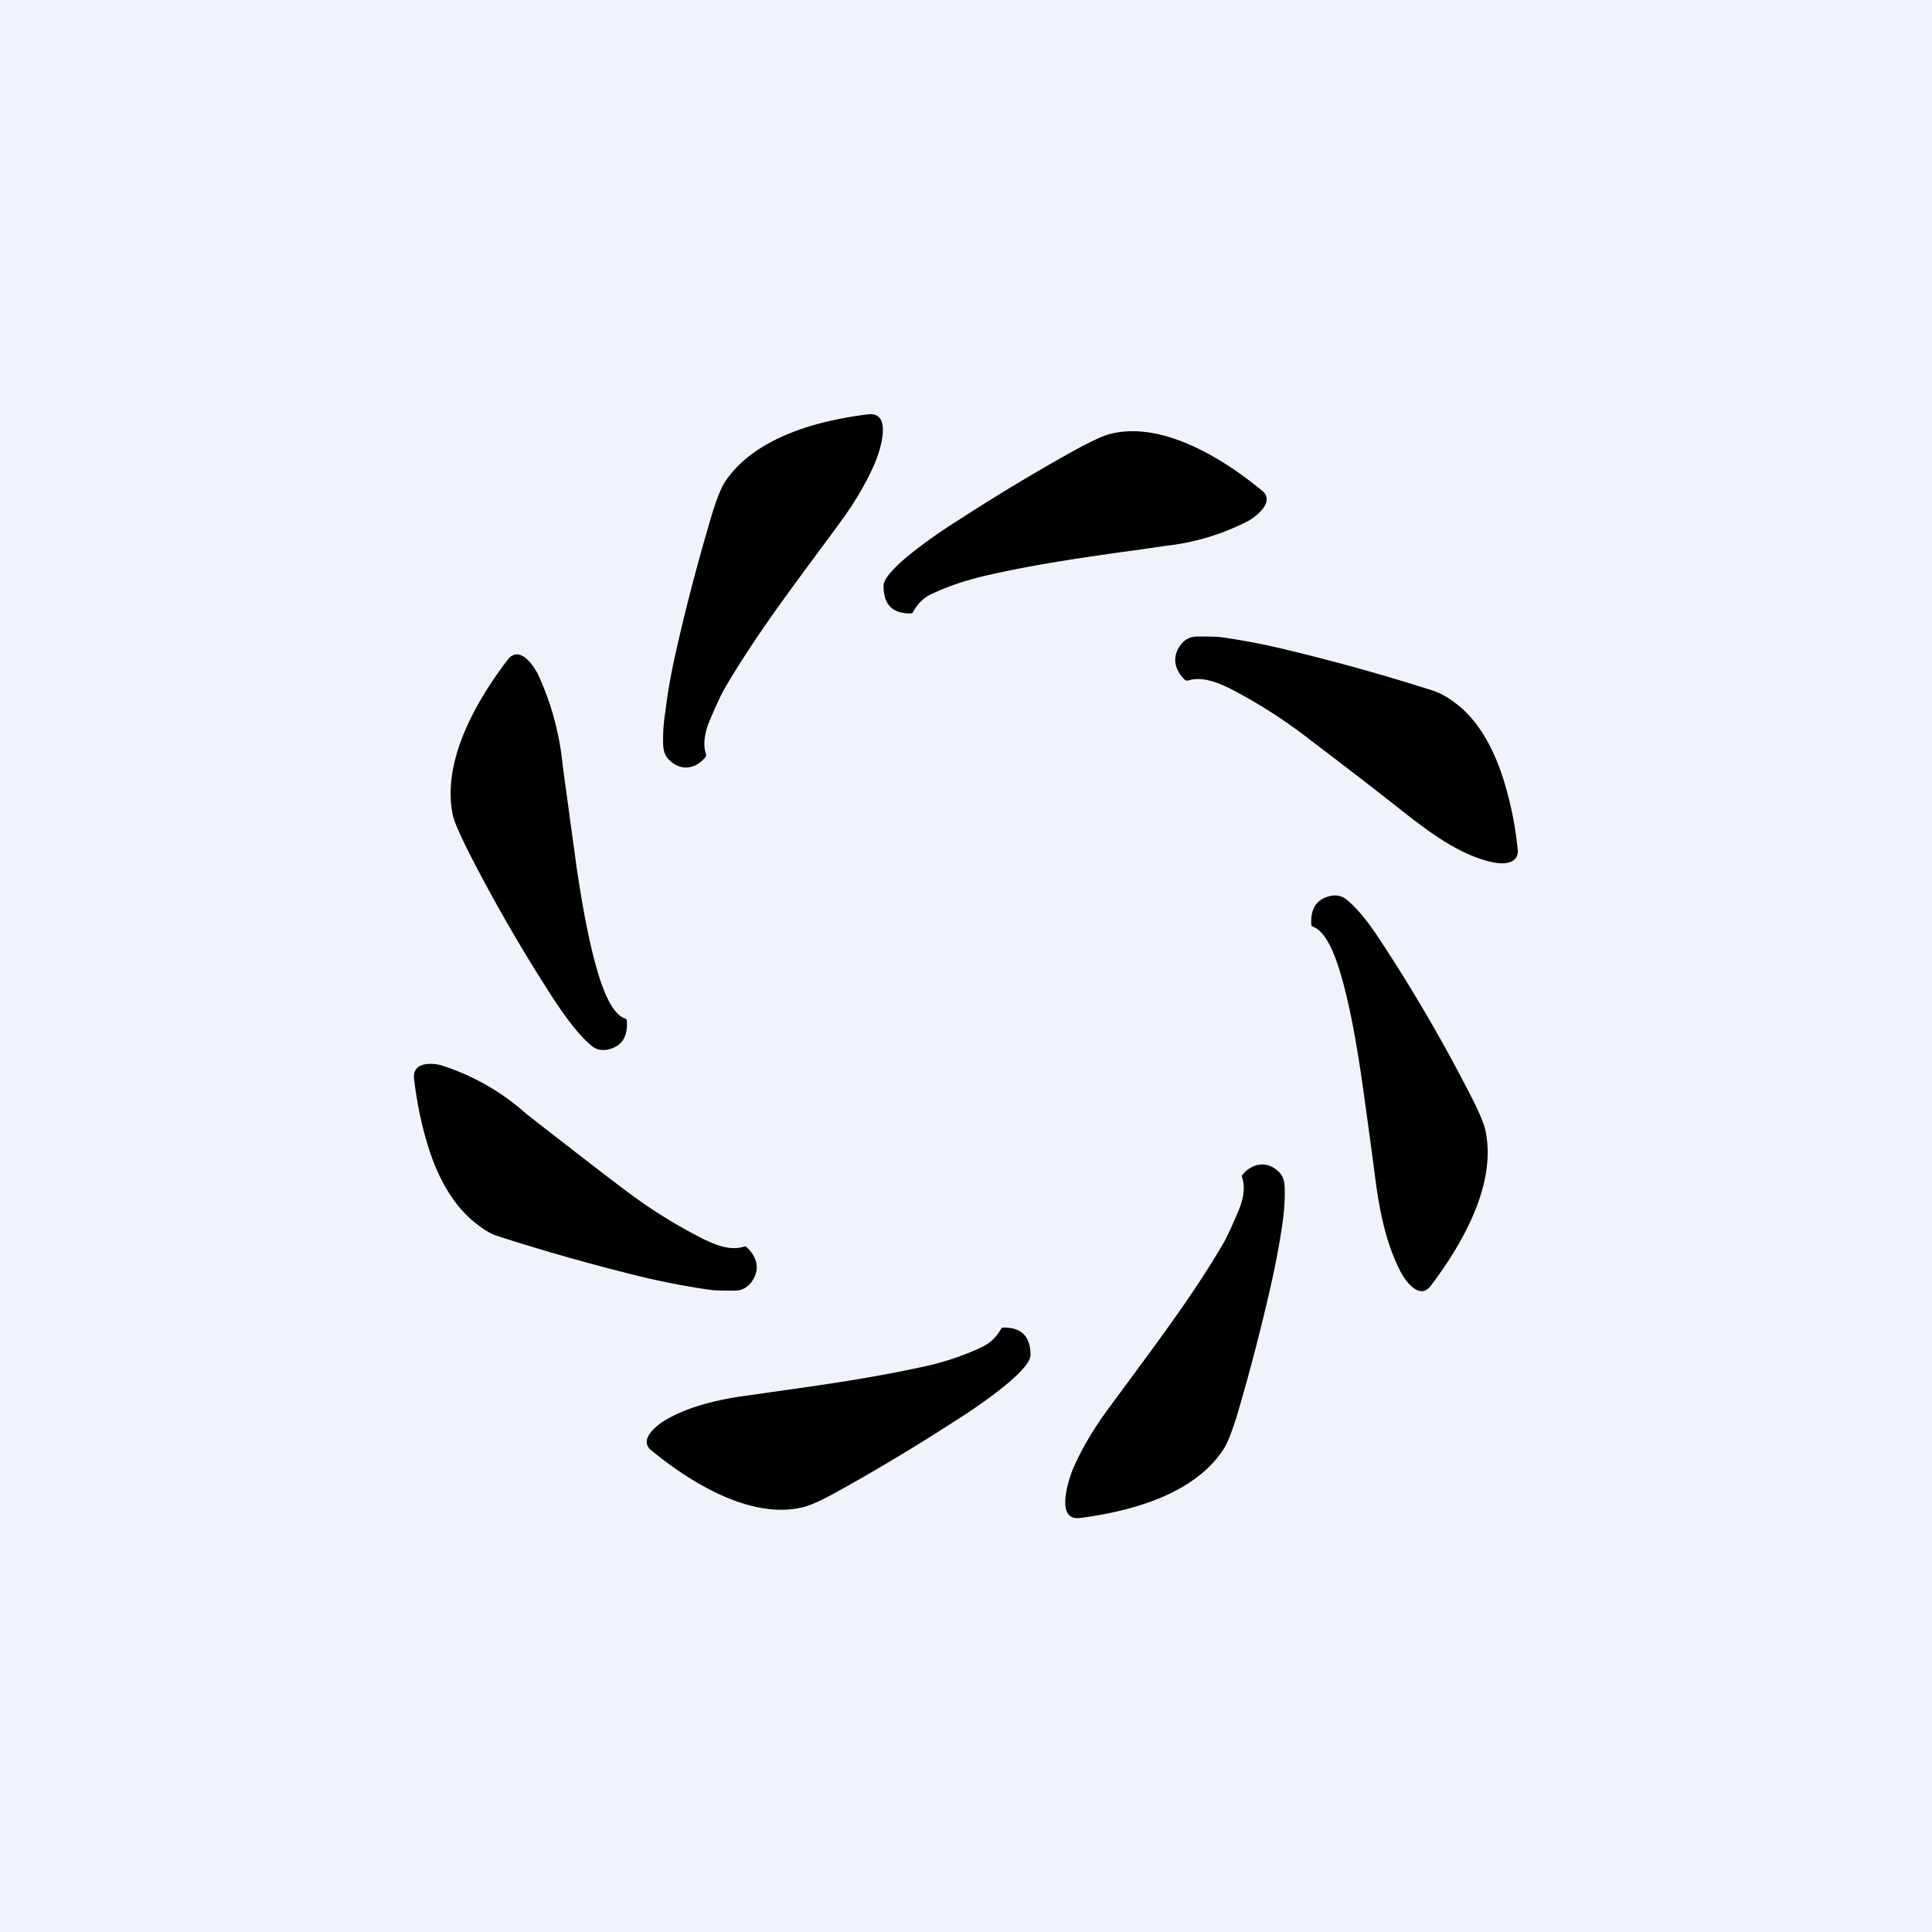 <!-- by TradingView --><svg width="56" height="56" viewBox="0 0 56 56" xmlns="http://www.w3.org/2000/svg"><path fill="#F0F3FA" d="M0 0h56v56H0z"/><path d="M20.47 21.88c-.12-.33-.02-.72.12-1.04.17-.4.3-.68.4-.86.8-1.37 1.67-2.55 2.7-3.94l.65-.88c.44-.6.78-1.18 1.02-1.74.13-.3.54-1.5-.2-1.41-1.47.18-3.34.68-4.18 2.01-.1.18-.23.5-.37.98a60.6 60.6 0 0 0-1.02 3.9c-.14.62-.24 1.19-.3 1.7-.05.3-.07.57-.07.82 0 .23 0 .44.18.61.34.34.78.26 1.06-.1a.05.05 0 0 0 0-.05Zm5.97-4.11.02-.02c.13-.24.3-.42.54-.53.48-.23 1-.4 1.55-.53 1.53-.35 2.9-.54 4.56-.77l.69-.1a6.81 6.81 0 0 0 2.38-.72c.24-.13.79-.57.4-.88-1.13-.93-2.87-2.01-4.37-1.65-.22.05-.53.2-.95.42a57.83 57.83 0 0 0-3.5 2.1c-.42.26-2.15 1.4-2.15 1.89 0 .55.26.81.8.8l.03-.01Zm7.98 1.96-.06-.01c-.32-.3-.41-.69-.12-1.05a.57.57 0 0 1 .46-.22c.3 0 .53 0 .7.02.64.09 1.32.22 2.04.4 1.45.35 2.82.74 4.13 1.16.2.07.41.19.63.36.7.53 1.13 1.4 1.39 2.24.2.65.33 1.3.4 1.97.06.46-.44.46-.74.39-.9-.2-1.73-.8-2.51-1.41a169.48 169.48 0 0 0-2.72-2.1 14.96 14.96 0 0 0-2.4-1.54c-.39-.18-.8-.34-1.2-.21Zm-16.28 9.8-.08-.03c-.42-.22-.68-1.12-.8-1.55-.25-.93-.41-1.9-.55-2.83l-.4-2.93a8.16 8.16 0 0 0-.7-2.61c-.14-.3-.56-.9-.9-.45-.92 1.21-1.92 2.95-1.58 4.52.05.2.2.53.43 1a47.5 47.5 0 0 0 2.56 4.42c.3.44.62.89 1.01 1.23.14.12.3.16.5.12.42-.1.57-.4.54-.84 0-.02-.01-.03-.03-.04Zm19.98-2.64a1.3 1.3 0 0 1-.08-.04c-.02-.01-.03-.02-.03-.04-.03-.43.12-.74.55-.84.19-.04.35 0 .49.12.4.34.71.79 1 1.23a47.42 47.42 0 0 1 2.57 4.42c.24.46.38.8.43 1 .35 1.57-.66 3.31-1.57 4.52-.34.46-.77-.16-.91-.45-.4-.8-.58-1.7-.7-2.6a263.5 263.5 0 0 0-.4-2.94c-.14-.94-.3-1.9-.55-2.83-.12-.43-.38-1.33-.8-1.55Zm-16.54 9.24c-.4.13-.81-.03-1.2-.22a14.9 14.9 0 0 1-2.4-1.52c-.38-.28-1.28-.98-2.72-2.1a6.72 6.72 0 0 0-2.5-1.42c-.3-.07-.8-.07-.76.39.08.67.21 1.33.41 1.97.26.84.7 1.71 1.4 2.24.21.17.42.3.62.36 1.3.42 2.68.81 4.13 1.17.72.17 1.4.3 2.05.39.16.02.39.02.69.02.19 0 .34-.08.46-.22.29-.37.2-.75-.13-1.05a.05.05 0 0 0-.05-.01Zm14.42-2v-.06c.28-.36.73-.44 1.07-.1.17.17.17.38.17.61 0 .25-.02.52-.06.83-.07.5-.17 1.06-.31 1.7a60.95 60.95 0 0 1-1.01 3.9c-.14.46-.27.79-.38.97-.84 1.33-2.7 1.83-4.18 2.02-.73.09-.32-1.13-.2-1.42.24-.56.58-1.14 1.02-1.74l.65-.88c1.03-1.4 1.9-2.57 2.7-3.94.1-.18.23-.46.4-.86.14-.32.25-.7.13-1.04Zm-6.96 4.36-.02.02c-.13.24-.32.42-.55.53-.48.23-1 .41-1.55.54-1.53.34-2.9.54-4.56.77l-.69.1c-.78.1-1.68.3-2.38.71-.24.14-.8.57-.41.88 1.13.93 2.88 2.01 4.38 1.65.22-.05.53-.19.95-.42a58.04 58.04 0 0 0 3.5-2.1c.42-.26 2.15-1.4 2.16-1.89 0-.55-.27-.81-.8-.8l-.03.01Z"/></svg>